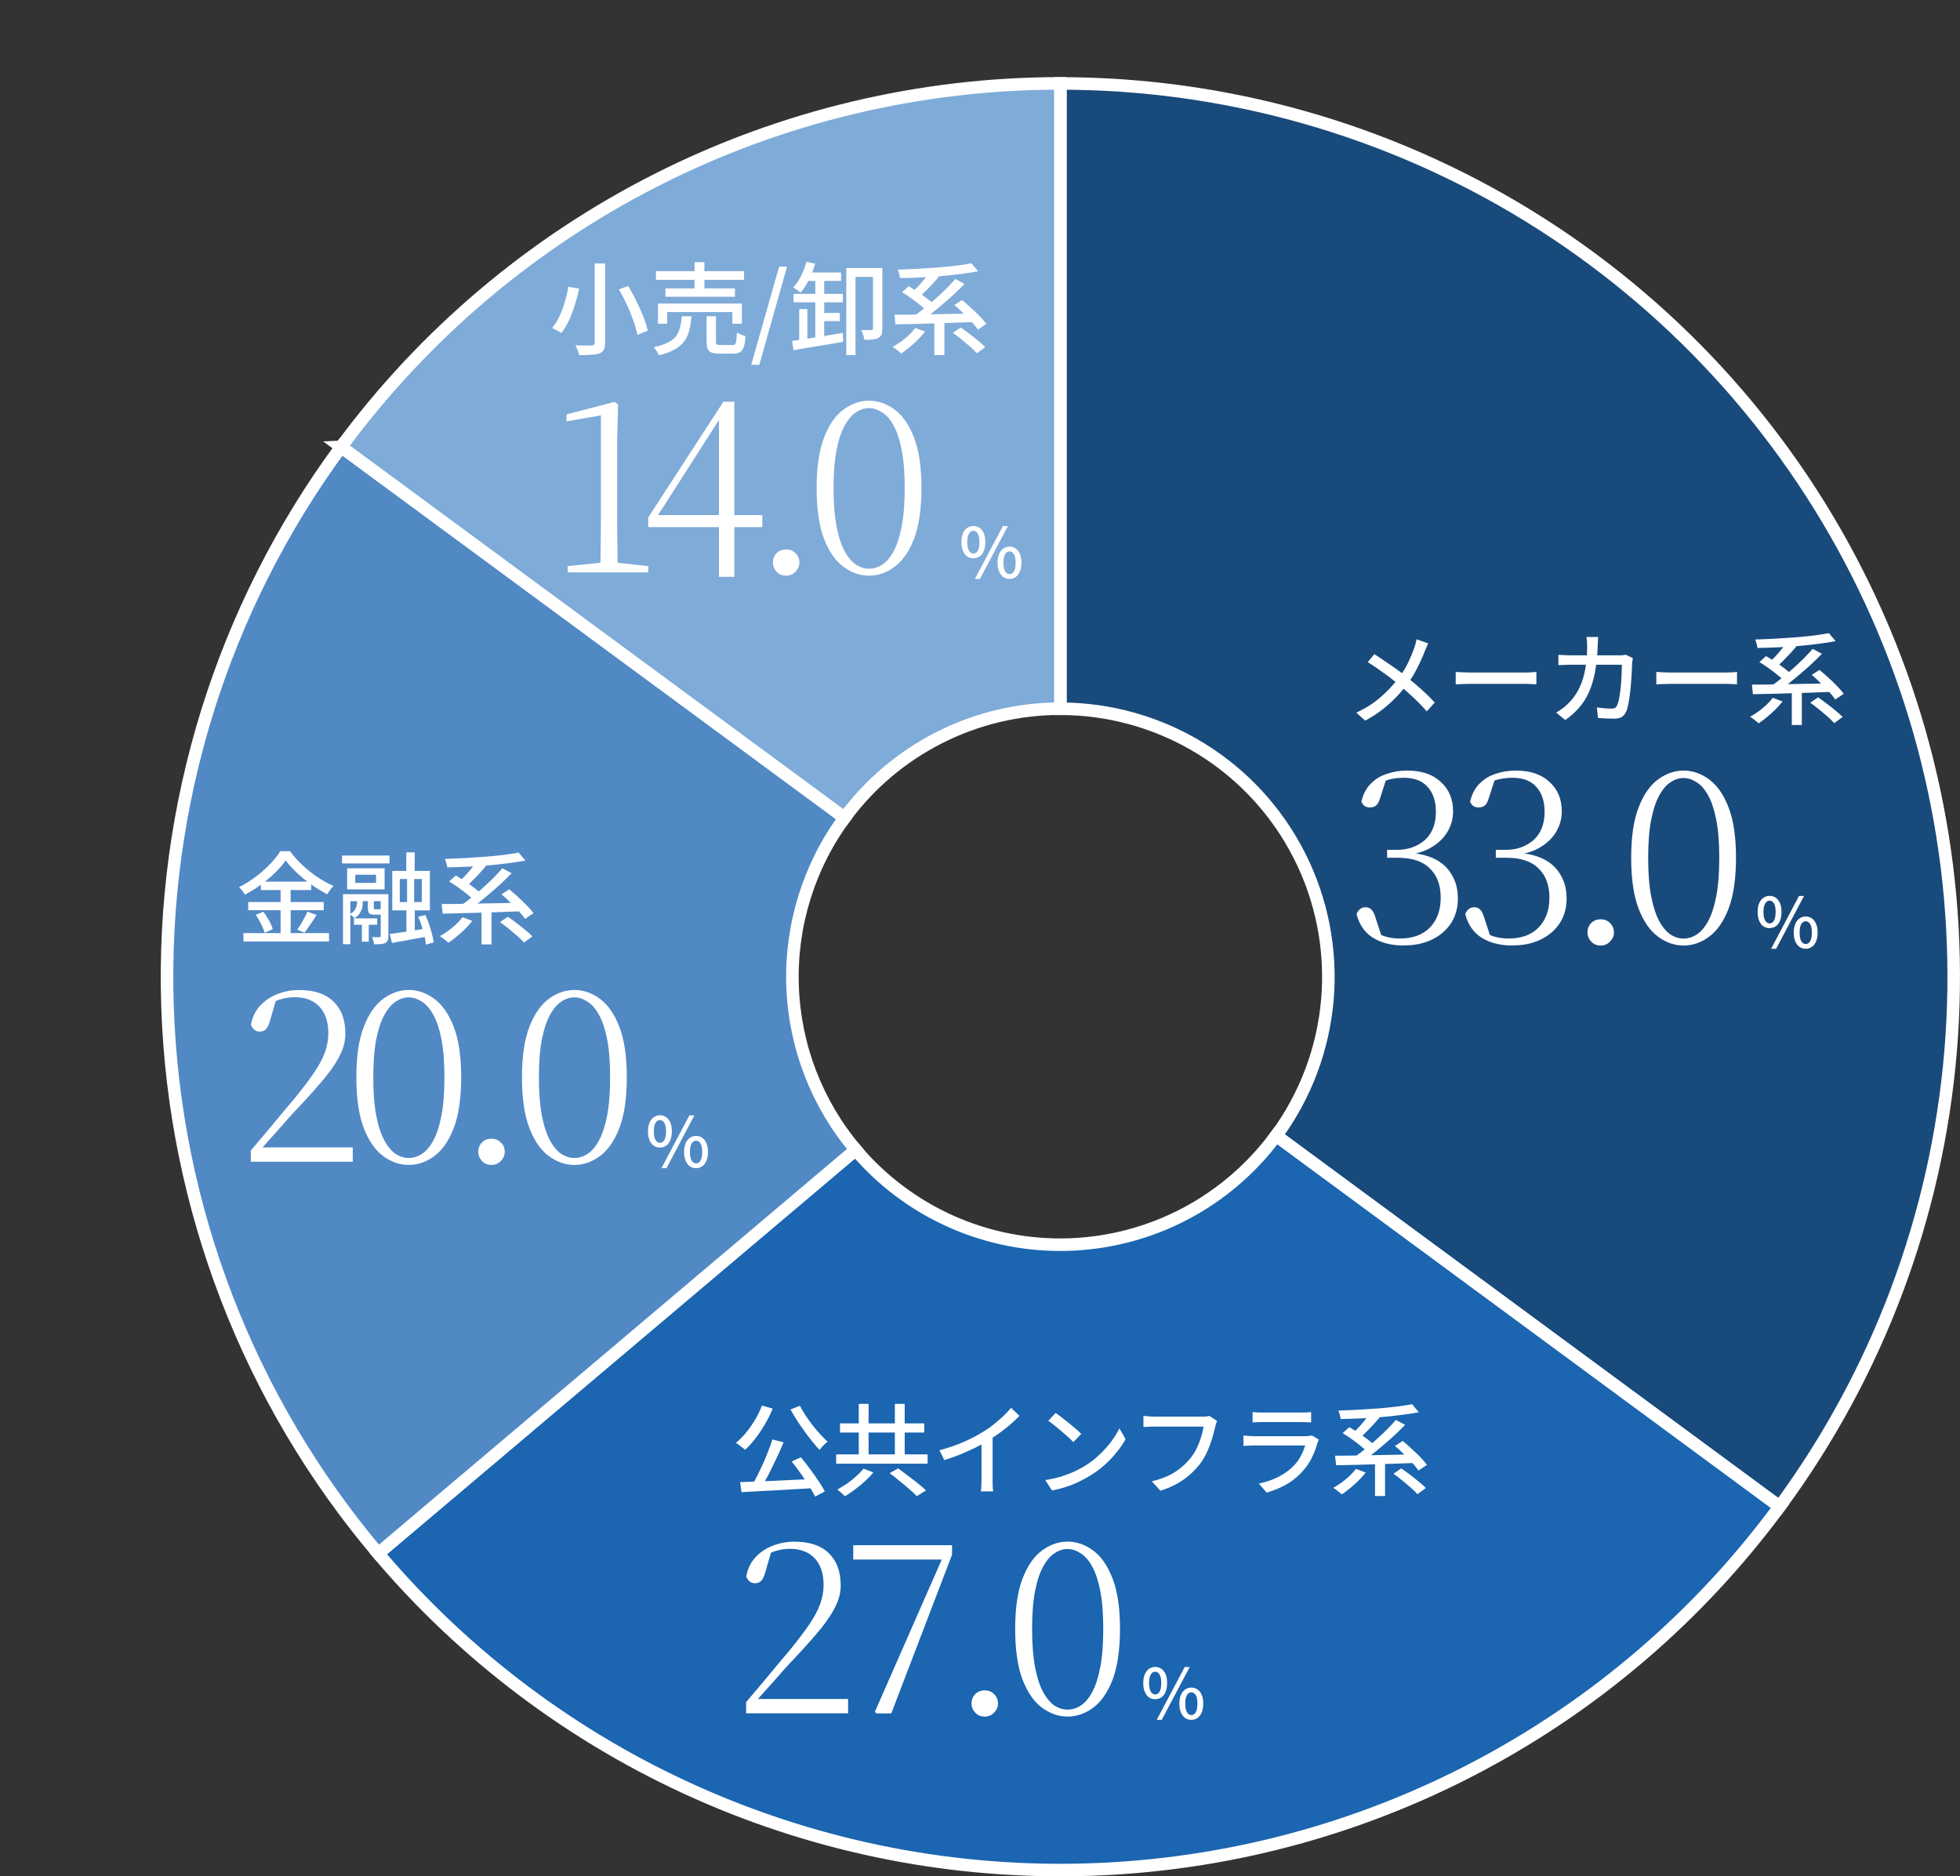 <?xml version="1.0" encoding="UTF-8"?>
<svg id="_レイヤー_3" data-name="レイヤー 3" xmlns="http://www.w3.org/2000/svg" viewBox="0 0 312.64 299.31">
  <rect x="0" y="0" width="312.64" height="299.31" fill="#333333" stroke="none"/>
  <defs>
    <style>
      .cls-1 {
        fill: #1b65b1;
      }

      .cls-1, .cls-2, .cls-3, .cls-4 {
        stroke: #fff;
        stroke-width: 2px;
      }

      .cls-2 {
        fill: #7fabd8;
      }

      .cls-5 {
        fill: #fff;
      }

      .cls-3 {
        fill: #5189c5;
      }

      .cls-4 {
        fill: #194a7c;
      }
    </style>
  </defs>
  <path class="cls-4" d="M169.14,13.31c26.36,0,52.21,7.31,74.66,21.12,22.45,13.81,40.64,33.58,52.52,57.11,11.89,23.53,17.02,49.89,14.82,76.16-2.2,26.27-11.64,51.41-27.28,72.64l-80.3-59.17c4.69-6.37,7.52-13.91,8.18-21.79.66-7.88-.88-15.79-4.45-22.85-3.57-7.06-9.02-12.99-15.76-17.13-6.74-4.14-14.49-6.34-22.4-6.34V13.31Z"/>
  <path class="cls-1" d="M283.86,240.34c-12.77,17.33-29.29,31.54-48.34,41.56-19.04,10.03-40.11,15.61-61.62,16.33-21.51.72-42.9-3.44-62.58-12.18-19.67-8.73-37.11-21.81-51.01-38.24l76.17-64.4c4.17,4.93,9.4,8.85,15.3,11.47,5.9,2.62,12.32,3.87,18.77,3.65,6.45-.22,12.77-1.89,18.49-4.9,5.71-3.01,10.67-7.27,14.5-12.47l80.3,59.17Z"/>
  <path class="cls-3" d="M60.32,247.81c-20.69-24.47-32.53-55.21-33.6-87.24-1.07-32.03,8.69-63.49,27.7-89.29l80.31,59.17c-5.7,7.74-8.63,17.18-8.31,26.79.32,9.61,3.87,18.83,10.08,26.17l-76.17,64.4Z"/>
  <path class="cls-2" d="M54.42,71.28c13.24-17.97,30.53-32.59,50.45-42.66,19.93-10.07,41.94-15.32,64.27-15.32v99.75c-6.7,0-13.3,1.57-19.28,4.6-5.98,3.02-11.16,7.4-15.14,12.8l-80.31-59.17Z"/>
  <path class="cls-5" d="M227.83,102.62c-.09.16-.19.37-.3.64-.12.26-.21.47-.27.66-.2.52-.45,1.09-.74,1.71-.28.62-.6,1.24-.96,1.87-.35.62-.75,1.21-1.2,1.78-.49.65-1.06,1.31-1.7,1.97s-1.36,1.31-2.16,1.94-1.71,1.22-2.74,1.76l-1.41-1.26c1.48-.7,2.75-1.51,3.81-2.43,1.07-.92,2.01-1.91,2.83-2.98.66-.84,1.19-1.69,1.6-2.53.4-.85.75-1.67,1.02-2.46.06-.18.13-.39.19-.64.06-.26.12-.48.16-.67l1.86.66ZM219.22,104.34c.4.26.83.54,1.28.85.46.31.92.62,1.38.94.47.32.91.63,1.33.94.42.31.78.59,1.09.85.83.66,1.64,1.34,2.42,2.05.79.7,1.5,1.4,2.14,2.1l-1.28,1.41c-.68-.79-1.39-1.52-2.11-2.19-.71-.67-1.48-1.35-2.29-2.03-.29-.25-.62-.52-1.01-.82-.37-.3-.78-.61-1.23-.93-.44-.32-.89-.64-1.36-.96-.47-.33-.94-.64-1.41-.93l1.06-1.28ZM232.19,107.18c.18.01.4.03.66.05.27.01.55.02.85.03.31.01.6.02.88.02h8.7c.38,0,.73-.01,1.04-.03.31-.03.56-.05.75-.06v1.98c-.18-.01-.44-.03-.77-.05-.33-.02-.67-.03-1.02-.03h-8.7c-.44,0-.88.01-1.31.03-.44.01-.79.03-1.07.05v-1.98ZM254.93,101.62c-.01.18-.03.41-.05.67-.01.26-.02.48-.03.67-.05,1.62-.2,3.05-.43,4.27-.24,1.22-.57,2.29-.99,3.23-.42.93-.94,1.75-1.57,2.46-.62.7-1.34,1.35-2.18,1.94l-1.47-1.2c.29-.15.6-.34.93-.58.33-.23.63-.49.91-.77.51-.48.96-1.02,1.34-1.62.38-.6.7-1.26.96-2,.27-.75.47-1.59.61-2.53.14-.95.21-2.01.21-3.18,0-.12,0-.26-.02-.43,0-.17-.01-.34-.03-.51-.02-.17-.04-.31-.06-.43h1.87ZM260.45,104.98c-.02.14-.04.28-.06.43-.02.15-.04.28-.05.38-.01.32-.03.74-.05,1.26-.02.52-.06,1.09-.11,1.71-.04.62-.1,1.23-.18,1.84s-.16,1.17-.26,1.7c-.1.51-.22.93-.37,1.25-.16.37-.39.64-.69.82-.29.18-.68.27-1.17.27-.43,0-.87-.01-1.33-.03-.45-.02-.88-.05-1.28-.08l-.19-1.68c.42.05.82.1,1.22.14.4.03.77.05,1.1.05.25,0,.44-.04.58-.11.14-.08.25-.23.34-.43.11-.22.2-.53.29-.93.08-.41.15-.85.21-1.33.06-.49.11-.99.14-1.5.04-.52.07-1.01.08-1.47.02-.47.03-.88.03-1.23h-8.16c-.3,0-.62,0-.98.02-.34.01-.67.03-.98.05v-1.66c.31.02.64.04.98.06.34.02.67.03.98.03h7.68c.21,0,.41,0,.59-.02.18-.02.35-.05.51-.08l1.12.54ZM264.19,107.18c.18.01.4.03.66.05.27.01.55.02.85.03.31.01.6.02.88.02h8.7c.38,0,.73-.01,1.04-.03.31-.03.56-.05.75-.06v1.98c-.18-.01-.44-.03-.77-.05-.33-.02-.67-.03-1.02-.03h-8.7c-.44,0-.88.01-1.31.03-.44.01-.79.03-1.07.05v-1.98ZM282.79,111.32l1.55.58c-.33.43-.72.85-1.15,1.28-.43.43-.87.83-1.33,1.2-.46.38-.9.72-1.33,1.01-.11-.11-.24-.22-.42-.35-.16-.13-.32-.26-.5-.4-.17-.13-.32-.23-.46-.3.45-.24.9-.53,1.34-.85.45-.33.87-.68,1.26-1.04.4-.37.74-.75,1.02-1.12ZM288.75,112.09l1.25-.85c.44.3.91.64,1.41,1.02.5.37.97.75,1.41,1.12.45.36.82.69,1.1.99l-1.34.98c-.27-.3-.61-.64-1.04-1.02-.43-.38-.89-.77-1.38-1.17s-.96-.75-1.41-1.07ZM280.64,105.62l1.06-.96c.47.27.96.57,1.47.91.51.34,1,.69,1.46,1.04.46.34.83.67,1.12.98l-1.12,1.09c-.27-.31-.62-.64-1.07-.99-.44-.36-.91-.73-1.42-1.09-.51-.37-1.01-.7-1.49-.98ZM288.99,107.66l1.23-.8c.45.37.92.78,1.41,1.23.5.45.97.9,1.41,1.36.44.45.79.85,1.06,1.22l-1.36.91c-.24-.36-.57-.77-.99-1.23-.42-.46-.86-.92-1.34-1.39-.48-.48-.95-.91-1.41-1.3ZM285.81,109.86h1.6v5.79h-1.6v-5.79ZM279.46,109.21c.79,0,1.69,0,2.69-.02,1-.02,2.06-.04,3.18-.06,1.13-.02,2.29-.04,3.47-.06s2.35-.05,3.5-.08l-.06,1.38c-1.52.05-3.04.11-4.58.16-1.52.04-2.98.09-4.37.13-1.39.03-2.61.06-3.68.08l-.16-1.52ZM289.15,103.51l1.46.78c-.5.52-1.04,1.06-1.62,1.6-.58.53-1.17,1.06-1.79,1.58-.61.52-1.21,1.02-1.81,1.49-.6.46-1.16.87-1.7,1.25l-1.17-.77c.53-.37,1.1-.8,1.7-1.28.6-.48,1.19-.99,1.79-1.52.6-.53,1.16-1.07,1.7-1.6.53-.54,1.01-1.06,1.44-1.54ZM285.04,102.41l1.47.74c-.32.38-.67.78-1.04,1.18-.36.39-.73.77-1.1,1.14-.36.36-.71.68-1.04.96l-1.22-.67c.32-.29.66-.62,1.02-.99.36-.38.71-.78,1.04-1.2.34-.42.63-.8.86-1.15ZM291.73,101l1.07,1.28c-.84.16-1.77.3-2.78.43-1,.13-2.05.24-3.15.34-1.1.09-2.2.15-3.31.21-1.11.05-2.19.09-3.23.1-.02-.19-.07-.42-.14-.69s-.15-.49-.22-.66c1.04-.03,2.1-.07,3.18-.13,1.09-.06,2.15-.13,3.2-.21,1.04-.09,2.03-.18,2.94-.29.93-.12,1.74-.25,2.45-.38Z"/>
  <path class="cls-5" d="M223.97,150.83c-2,0-3.66-.42-5-1.26-1.31-.84-2.17-2.1-2.59-3.77.15-.34.33-.6.56-.78.25-.2.54-.3.89-.3.39,0,.71.14.96.41.25.25.46.68.63,1.29l1.11,3.4-1.41-1.22c.64.35,1.28.62,1.92.81.67.2,1.42.3,2.26.3,2.07,0,3.67-.59,4.81-1.78,1.13-1.18,1.7-2.76,1.7-4.74s-.58-3.55-1.74-4.66c-1.13-1.14-2.84-1.7-5.11-1.7h-1.7v-1.26h1.52c1.8,0,3.29-.52,4.48-1.55,1.18-1.06,1.78-2.57,1.78-4.51,0-1.7-.44-3.03-1.33-4-.86-.96-2.12-1.44-3.77-1.44-.71,0-1.42.07-2.11.22-.67.15-1.37.42-2.11.81l1.48-1.07-1.04,3.22c-.17.59-.38,1-.63,1.22-.25.22-.59.33-1.04.33-.3,0-.57-.07-.81-.22-.22-.15-.39-.38-.52-.7.27-1.18.76-2.13,1.48-2.85.71-.74,1.58-1.27,2.59-1.59,1.01-.35,2.08-.52,3.22-.52,2.29,0,4.08.6,5.37,1.81,1.31,1.18,1.96,2.75,1.96,4.7,0,1.13-.28,2.19-.85,3.18s-1.39,1.81-2.48,2.48c-1.06.67-2.39,1.1-4,1.29v-.37c1.83.1,3.33.46,4.51,1.07s2.07,1.47,2.66,2.55c.62,1.06.93,2.29.93,3.7,0,1.5-.37,2.82-1.11,3.96-.74,1.11-1.75,1.97-3.03,2.59-1.28.62-2.76.93-4.44.93ZM241.31,150.83c-2,0-3.66-.42-5-1.26-1.31-.84-2.17-2.1-2.59-3.77.15-.34.33-.6.56-.78.25-.2.54-.3.89-.3.39,0,.71.14.96.41.25.25.46.68.63,1.29l1.11,3.4-1.41-1.22c.64.35,1.28.62,1.92.81.67.2,1.42.3,2.26.3,2.07,0,3.67-.59,4.81-1.78,1.13-1.18,1.7-2.76,1.7-4.74s-.58-3.55-1.74-4.66c-1.13-1.14-2.84-1.7-5.11-1.7h-1.7v-1.26h1.52c1.8,0,3.29-.52,4.48-1.55,1.18-1.06,1.78-2.57,1.78-4.51,0-1.7-.44-3.03-1.33-4-.86-.96-2.12-1.44-3.77-1.44-.72,0-1.42.07-2.11.22-.67.15-1.37.42-2.11.81l1.48-1.07-1.04,3.22c-.17.59-.38,1-.63,1.22-.25.22-.59.33-1.04.33-.3,0-.57-.07-.81-.22-.22-.15-.4-.38-.52-.7.27-1.18.76-2.13,1.48-2.85.71-.74,1.58-1.27,2.59-1.59,1.01-.35,2.08-.52,3.22-.52,2.29,0,4.08.6,5.37,1.81,1.31,1.18,1.96,2.75,1.96,4.7,0,1.13-.28,2.19-.85,3.18-.57.99-1.39,1.81-2.48,2.48-1.06.67-2.39,1.1-4,1.29v-.37c1.83.1,3.33.46,4.51,1.07s2.07,1.47,2.66,2.55c.62,1.06.93,2.29.93,3.7,0,1.5-.37,2.82-1.11,3.96-.74,1.11-1.75,1.97-3.03,2.59-1.28.62-2.76.93-4.44.93ZM255.33,150.83c-.62,0-1.12-.21-1.52-.63-.39-.42-.59-.9-.59-1.44,0-.62.2-1.12.59-1.52.4-.4.9-.59,1.52-.59s1.09.2,1.48.59c.42.4.63.9.63,1.52,0,.54-.21,1.02-.63,1.44-.39.42-.89.63-1.48.63ZM268.55,150.83c-1.43,0-2.79-.47-4.07-1.41-1.28-.94-2.32-2.43-3.11-4.48-.79-2.07-1.18-4.77-1.18-8.1s.39-5.98,1.18-8.03c.79-2.05,1.82-3.54,3.11-4.48,1.28-.94,2.64-1.41,4.07-1.41s2.81.47,4.07,1.41c1.28.94,2.32,2.43,3.11,4.48.79,2.05,1.18,4.72,1.18,8.03s-.4,6.03-1.18,8.1c-.79,2.05-1.83,3.54-3.11,4.48-1.26.94-2.62,1.41-4.07,1.41ZM268.55,149.72c.71,0,1.41-.21,2.07-.63.69-.44,1.31-1.16,1.85-2.15.54-.99.97-2.31,1.29-3.96.32-1.65.48-3.7.48-6.14s-.16-4.44-.48-6.07c-.32-1.63-.75-2.92-1.29-3.88-.54-.99-1.16-1.69-1.85-2.11-.67-.44-1.36-.67-2.07-.67s-1.41.22-2.07.67c-.67.42-1.27,1.12-1.81,2.11-.54.96-.97,2.26-1.29,3.88-.32,1.63-.48,3.65-.48,6.07s.16,4.49.48,6.14c.32,1.65.75,2.97,1.29,3.96.54.99,1.15,1.7,1.81,2.15.67.42,1.36.63,2.07.63Z"/>
  <path class="cls-5" d="M282.26,148.06c-.37,0-.7-.1-.99-.3-.29-.21-.51-.5-.67-.89-.16-.39-.24-.85-.24-1.4s.08-1,.24-1.38c.16-.38.38-.67.67-.87.29-.2.62-.31.99-.31.57,0,1.03.22,1.38.67.35.44.53,1.07.53,1.88,0,.54-.08,1.01-.24,1.4-.15.39-.37.69-.66.89-.29.2-.62.3-1,.3ZM282.26,147.3c.29,0,.53-.15.7-.44.18-.3.27-.76.27-1.39s-.09-1.08-.27-1.36c-.18-.29-.41-.44-.7-.44s-.51.15-.69.44c-.18.29-.28.74-.28,1.36s.09,1.09.28,1.39c.18.29.41.44.69.44ZM288.03,151.35c-.37,0-.71-.1-1-.31-.29-.21-.51-.5-.67-.88-.16-.39-.24-.85-.24-1.4s.08-1,.24-1.38c.16-.38.38-.67.67-.87.29-.21.63-.31,1-.31s.71.1.99.31c.29.2.51.49.67.87.16.37.24.83.24,1.38s-.08,1.01-.24,1.4c-.16.38-.38.68-.67.88-.28.2-.61.31-.99.31ZM288.03,150.59c.29,0,.52-.15.7-.44.18-.3.28-.76.28-1.39s-.09-1.08-.28-1.36c-.18-.29-.42-.44-.7-.44s-.52.15-.7.44c-.18.29-.27.74-.27,1.36s.09,1.09.27,1.39c.18.29.42.44.7.44ZM282.51,151.35l4.45-8.43h.8l-4.45,8.43h-.8Z"/>
  <path class="cls-5" d="M123.2,229.62l1.79.45c-.25.62-.52,1.25-.82,1.9-.3.65-.61,1.3-.93,1.95-.31.64-.62,1.25-.94,1.84-.32.58-.62,1.1-.91,1.58l-1.41-.45c.29-.49.58-1.04.88-1.63.31-.61.61-1.24.9-1.89.29-.65.55-1.3.8-1.94.26-.64.47-1.25.64-1.82ZM118.07,236.43c.75-.03,1.58-.06,2.51-.1.93-.03,1.91-.07,2.94-.11,1.05-.05,2.11-.11,3.2-.16,1.09-.05,2.17-.1,3.23-.14l-.05,1.46c-1.38.09-2.77.17-4.18.24-1.41.09-2.75.16-4.03.22-1.28.07-2.42.14-3.42.19l-.21-1.6ZM126.29,233.14l1.46-.67c.48.57.96,1.18,1.44,1.84.49.65.94,1.29,1.36,1.92.42.62.76,1.18,1.02,1.68l-1.55.83c-.25-.5-.57-1.08-.98-1.73s-.85-1.31-1.33-1.98c-.48-.68-.96-1.31-1.42-1.89ZM121.55,224.22l1.71.48c-.35.85-.77,1.68-1.25,2.5-.47.81-.98,1.57-1.52,2.27-.53.69-1.08,1.3-1.65,1.81-.1-.11-.23-.23-.42-.37-.18-.14-.37-.28-.56-.42-.18-.14-.34-.25-.48-.32.58-.47,1.12-1.02,1.63-1.65.52-.63,1-1.31,1.44-2.05.44-.74.8-1.49,1.09-2.26ZM127.6,224.24c.25.5.54,1.02.9,1.55.35.52.72,1.04,1.12,1.57.4.51.81.99,1.22,1.44.42.45.81.84,1.17,1.18-.13.1-.28.22-.45.38-.16.15-.32.31-.46.48-.14.16-.26.31-.37.45-.37-.39-.77-.85-1.18-1.36-.41-.51-.82-1.05-1.23-1.62-.42-.58-.82-1.16-1.2-1.74-.37-.59-.71-1.16-1.02-1.73l1.52-.61ZM136.98,223.94h1.57v9.04h-1.57v-9.04ZM142.74,223.94h1.57v9.04h-1.57v-9.04ZM133.38,232h14.58v1.49h-14.58v-1.49ZM133.99,227.06h13.44v1.46h-13.44v-1.46ZM141.92,234.99l1.34-.75c.48.34,1,.73,1.55,1.15.56.42,1.1.83,1.62,1.25.52.42.95.79,1.28,1.12l-1.47.9c-.3-.32-.7-.69-1.2-1.12-.49-.43-1.01-.86-1.57-1.31-.54-.45-1.06-.86-1.55-1.23ZM137.73,234.27l1.58.61c-.38.47-.83.94-1.34,1.41-.5.46-1.03.89-1.58,1.3-.54.42-1.08.78-1.62,1.09-.11-.12-.24-.24-.38-.37-.14-.13-.28-.26-.43-.38-.15-.13-.28-.24-.4-.32.51-.28,1.03-.6,1.57-.96.53-.37,1.02-.77,1.47-1.18.46-.42.84-.81,1.14-1.18ZM149.86,231.34c1.41-.37,2.7-.82,3.87-1.33,1.18-.52,2.22-1.06,3.1-1.62.57-.34,1.12-.72,1.65-1.15.54-.43,1.06-.87,1.54-1.33.48-.46.9-.9,1.26-1.33l1.34,1.28c-.47.48-.98.96-1.52,1.42-.54.47-1.12.92-1.73,1.36-.6.43-1.21.83-1.84,1.22-.59.36-1.25.73-2,1.1-.75.36-1.54.71-2.37,1.06-.83.33-1.68.63-2.53.9l-.78-1.58ZM156.55,229.23l1.78-.46v7.95c.01.24.02.47.03.69.02.21.05.38.08.5h-1.98c.01-.12.03-.28.05-.5.02-.21.03-.44.03-.69.01-.26.02-.49.02-.7v-6.78ZM168.37,225.39c.29.19.62.43.99.72.37.28.75.58,1.14.9.4.32.77.63,1.12.93.35.3.63.57.85.8l-1.26,1.3c-.2-.21-.47-.47-.8-.77-.33-.31-.69-.62-1.07-.94-.37-.33-.75-.64-1.12-.93-.37-.3-.71-.55-1.01-.75l1.17-1.25ZM166.72,236.1c.9-.14,1.72-.32,2.48-.54.76-.24,1.45-.5,2.08-.78.64-.3,1.22-.6,1.73-.91.85-.52,1.64-1.12,2.35-1.81.73-.68,1.36-1.39,1.9-2.11.54-.72.98-1.43,1.3-2.11l.98,1.74c-.38.69-.86,1.39-1.42,2.08-.55.69-1.18,1.36-1.89,2-.7.63-1.47,1.2-2.3,1.71-.53.33-1.12.65-1.76.96-.63.31-1.31.59-2.05.83-.73.25-1.5.44-2.32.59l-1.07-1.65ZM194.13,226.67c-.05.13-.11.28-.16.45-.04.16-.09.32-.13.48-.09.4-.2.86-.34,1.36-.14.5-.31,1.02-.51,1.55-.19.53-.42,1.06-.67,1.57-.26.5-.54.96-.86,1.39-.49.63-1.05,1.22-1.66,1.76-.61.54-1.3,1.04-2.08,1.47-.78.43-1.65.79-2.62,1.1l-1.38-1.5c1.06-.26,1.97-.57,2.74-.94.77-.38,1.43-.82,2-1.3.58-.49,1.08-1.01,1.52-1.57.37-.47.69-.99.96-1.57.27-.58.49-1.15.67-1.73.18-.59.3-1.12.37-1.62h-7.86c-.34,0-.67,0-.98.02-.3.01-.55.03-.75.05v-1.79c.15.02.32.04.53.06.2.01.41.03.62.05.21.01.4.02.58.02h7.76c.14,0,.3,0,.48-.02.19-.02.37-.05.54-.1l1.23.8ZM199.81,225.25c.21.02.45.04.72.06.28.01.55.02.82.02h6.22c.26,0,.53,0,.82-.02.3-.02.55-.04.75-.06v1.65c-.2-.02-.45-.03-.74-.03-.29-.01-.57-.02-.85-.02h-6.21c-.26,0-.52,0-.8.02-.27,0-.51.01-.74.03v-1.65ZM210.4,229.65c-.05.09-.11.18-.16.29-.04.11-.07.2-.1.27-.22.78-.52,1.56-.9,2.34-.37.78-.86,1.49-1.46,2.14-.82.92-1.73,1.64-2.72,2.18-.98.53-1.98.94-3.01,1.23l-1.25-1.44c1.16-.24,2.22-.61,3.18-1.1.96-.5,1.76-1.09,2.42-1.78.46-.48.83-1,1.12-1.57.3-.57.52-1.11.66-1.63h-8.14c-.19,0-.45,0-.77.02-.31.01-.62.03-.93.05v-1.66c.32.03.62.06.91.08.29.02.55.03.78.03h8.19c.22,0,.42-.01.59-.03.18-.03.32-.07.43-.11l1.14.7ZM216.3,234.32l1.55.58c-.33.43-.72.85-1.15,1.28-.43.43-.87.83-1.33,1.2-.46.38-.9.72-1.33,1.01-.11-.11-.25-.22-.42-.35-.16-.13-.33-.26-.5-.4-.17-.13-.33-.23-.46-.3.45-.25.9-.53,1.34-.85.45-.33.87-.68,1.26-1.04.39-.37.74-.75,1.02-1.12ZM222.27,235.09l1.25-.85c.44.3.91.64,1.41,1.02.5.37.97.75,1.41,1.12.45.36.82.69,1.1.99l-1.34.98c-.27-.3-.61-.64-1.04-1.02-.43-.38-.89-.77-1.38-1.17-.49-.4-.96-.75-1.41-1.07ZM214.16,228.62l1.06-.96c.47.27.96.57,1.47.91.51.34,1,.69,1.46,1.04.46.34.83.67,1.12.98l-1.12,1.09c-.27-.31-.62-.64-1.07-.99-.44-.36-.91-.73-1.42-1.09-.51-.37-1.01-.7-1.49-.98ZM222.51,230.66l1.23-.8c.45.37.92.78,1.41,1.23.5.45.97.9,1.41,1.36.44.45.79.85,1.06,1.22l-1.36.91c-.24-.36-.57-.77-.99-1.23-.42-.46-.86-.92-1.34-1.39-.48-.48-.95-.91-1.41-1.3ZM219.33,232.86h1.6v5.79h-1.6v-5.79ZM212.97,232.21c.79,0,1.68,0,2.69-.02,1-.02,2.06-.04,3.18-.06,1.13-.02,2.29-.04,3.47-.06,1.18-.02,2.35-.05,3.5-.08l-.06,1.38c-1.51.05-3.04.11-4.58.16-1.53.04-2.98.09-4.37.13-1.39.03-2.61.06-3.68.08l-.16-1.52ZM222.67,226.51l1.46.78c-.5.52-1.04,1.06-1.62,1.6-.58.53-1.17,1.06-1.79,1.58-.61.52-1.21,1.02-1.81,1.49-.6.46-1.16.88-1.7,1.25l-1.17-.77c.53-.37,1.1-.8,1.7-1.28.6-.48,1.19-.99,1.79-1.52.6-.53,1.16-1.07,1.7-1.6.53-.54,1.01-1.06,1.44-1.54ZM218.56,225.41l1.47.74c-.32.38-.67.78-1.04,1.18-.36.39-.73.77-1.1,1.14-.36.36-.71.68-1.04.96l-1.22-.67c.32-.29.66-.62,1.02-.99.36-.38.71-.78,1.04-1.2.34-.42.63-.8.86-1.15ZM225.25,224l1.07,1.28c-.84.16-1.77.3-2.78.43-1,.13-2.05.24-3.15.34-1.1.09-2.2.16-3.31.21-1.11.05-2.19.09-3.23.1-.02-.19-.07-.42-.14-.69-.07-.27-.15-.49-.22-.66,1.03-.03,2.1-.07,3.18-.13,1.09-.06,2.15-.13,3.2-.21,1.04-.09,2.03-.18,2.94-.29.93-.12,1.74-.25,2.45-.38Z"/>
  <path class="cls-5" d="M119.01,273.31v-1.78c1.28-1.51,2.52-2.97,3.7-4.4,1.18-1.43,2.23-2.68,3.14-3.74,1.31-1.6,2.37-3,3.18-4.18.81-1.18,1.41-2.28,1.78-3.29.37-1.01.56-2.04.56-3.07,0-1.85-.47-3.27-1.41-4.26-.94-1.01-2.26-1.52-3.96-1.52-.69,0-1.39.1-2.11.3-.69.17-1.44.52-2.26,1.04l1.48-1.18-1.04,3.59c-.17.64-.39,1.1-.67,1.37-.25.25-.57.37-.96.37-.35,0-.64-.1-.89-.3-.22-.2-.39-.46-.52-.78.22-1.23.72-2.26,1.48-3.07.76-.81,1.69-1.43,2.78-1.85,1.09-.42,2.23-.63,3.44-.63,2.42,0,4.24.62,5.48,1.85,1.26,1.21,1.89,2.91,1.89,5.11,0,1.11-.26,2.19-.78,3.26-.49,1.06-1.28,2.27-2.37,3.63-1.08,1.33-2.54,2.97-4.37,4.92-.4.4-.91.95-1.55,1.67-.62.71-1.33,1.53-2.15,2.44-.81.89-1.64,1.81-2.48,2.77l.3-1.11v.55h14.58v2.29h-16.28ZM139.8,273.31l-.26-.22,11.1-25.27-.3,1.52v-.56h-14.24v-2.29h15.76v1.52l-9.69,25.31h-2.37ZM157.08,273.83c-.62,0-1.12-.21-1.52-.63-.39-.42-.59-.9-.59-1.44,0-.62.2-1.12.59-1.52.39-.39.9-.59,1.52-.59s1.09.2,1.48.59c.42.4.63.9.63,1.52,0,.54-.21,1.02-.63,1.44-.39.42-.89.63-1.48.63ZM170.29,273.83c-1.43,0-2.79-.47-4.07-1.41-1.28-.94-2.32-2.43-3.11-4.48-.79-2.07-1.18-4.77-1.18-8.1s.39-5.98,1.18-8.03c.79-2.05,1.82-3.54,3.11-4.48,1.28-.94,2.64-1.41,4.07-1.41s2.81.47,4.07,1.41c1.28.94,2.32,2.43,3.11,4.48.79,2.05,1.18,4.72,1.18,8.03s-.4,6.03-1.18,8.1c-.79,2.05-1.83,3.54-3.11,4.48-1.26.94-2.61,1.41-4.07,1.41ZM170.29,272.72c.71,0,1.41-.21,2.07-.63.69-.44,1.31-1.16,1.85-2.15.54-.99.97-2.31,1.29-3.96.32-1.65.48-3.7.48-6.14s-.16-4.44-.48-6.07c-.32-1.63-.75-2.92-1.29-3.89-.54-.99-1.16-1.69-1.85-2.11-.67-.44-1.36-.67-2.07-.67s-1.41.22-2.07.67c-.67.42-1.27,1.12-1.81,2.11-.54.96-.98,2.26-1.3,3.89-.32,1.63-.48,3.65-.48,6.07s.16,4.49.48,6.14c.32,1.65.75,2.97,1.3,3.96.54.99,1.15,1.7,1.81,2.15.67.42,1.36.63,2.07.63Z"/>
  <path class="cls-5" d="M184.26,271.06c-.37,0-.7-.1-.99-.3-.29-.2-.51-.5-.67-.89s-.24-.85-.24-1.4.08-1,.24-1.38c.16-.38.38-.67.67-.87.29-.2.62-.31.99-.31.57,0,1.03.22,1.38.67.35.44.53,1.07.53,1.88,0,.54-.08,1.01-.24,1.4-.15.39-.37.69-.66.89-.29.2-.62.3-1,.3ZM184.26,270.3c.29,0,.53-.15.7-.44.18-.3.27-.76.27-1.39s-.09-1.08-.27-1.36c-.18-.29-.41-.44-.7-.44s-.51.15-.69.44c-.18.29-.28.74-.28,1.36s.09,1.08.28,1.39c.18.29.41.44.69.44ZM190.03,274.35c-.37,0-.71-.1-1-.31-.29-.21-.51-.5-.67-.88-.16-.39-.24-.85-.24-1.4s.08-1,.24-1.38c.16-.38.39-.67.67-.87.29-.21.63-.31,1-.31s.71.1.99.31c.29.2.51.49.67.87.16.37.24.83.24,1.38s-.08,1.01-.24,1.4c-.16.38-.38.67-.67.88-.28.2-.61.31-.99.31ZM190.03,273.59c.29,0,.52-.15.7-.44.18-.3.27-.76.27-1.39s-.09-1.08-.27-1.36c-.18-.29-.42-.44-.7-.44s-.52.15-.7.44c-.18.29-.27.74-.27,1.36s.09,1.08.27,1.39c.18.29.42.44.7.44ZM184.51,274.35l4.46-8.43h.8l-4.46,8.43h-.8Z"/>
  <path class="cls-5" d="M45.58,137.25c-.44.63-1,1.28-1.68,1.95-.67.66-1.42,1.3-2.26,1.9-.82.61-1.68,1.15-2.58,1.62-.05-.12-.13-.25-.24-.4s-.22-.29-.35-.43c-.12-.15-.23-.28-.34-.38.92-.46,1.8-1.01,2.66-1.65.85-.64,1.62-1.32,2.3-2.03.68-.72,1.23-1.4,1.63-2.05h1.55c.43.59.91,1.16,1.44,1.71.54.54,1.11,1.06,1.71,1.54.61.48,1.23.92,1.87,1.31.64.38,1.27.71,1.9.98-.18.18-.36.4-.54.64-.17.24-.32.48-.45.7-.62-.32-1.24-.69-1.87-1.1-.63-.42-1.24-.86-1.84-1.34-.59-.48-1.13-.97-1.63-1.47-.5-.5-.93-1-1.3-1.49ZM41.61,140.64h8.03v1.34h-8.03v-1.34ZM39.59,143.89h12.05v1.31h-12.05v-1.31ZM38.83,148.85h13.65v1.33h-13.65v-1.33ZM44.76,141.17h1.6v8.35h-1.6v-8.35ZM40.78,145.94l1.23-.5c.21.28.42.58.62.91.2.33.38.66.54.99.16.32.27.61.34.88l-1.3.58c-.06-.27-.17-.57-.32-.9-.15-.33-.32-.67-.51-1.01-.19-.35-.39-.67-.61-.96ZM49.05,145.42l1.44.54c-.31.5-.64,1.01-.99,1.52-.34.51-.66.95-.94,1.31l-1.15-.5c.19-.26.39-.55.59-.88.2-.34.39-.69.58-1.04.19-.35.35-.67.48-.96ZM64.81,135.97h1.34v3.97h-1.34v-3.97ZM57.72,146.8h1.1v3.42h-1.1v-3.42ZM62.19,148.99c.74-.1,1.63-.22,2.67-.38,1.05-.17,2.11-.34,3.18-.51l.1,1.3c-.98.19-1.97.37-2.96.54-.98.18-1.87.34-2.66.48l-.34-1.42ZM66.71,146.24l1.15-.27c.21.46.41.95.59,1.49.18.52.34,1.04.46,1.55.14.5.22.94.26,1.33l-1.23.34c-.03-.38-.11-.83-.22-1.34-.12-.5-.26-1.02-.43-1.55-.17-.54-.36-1.06-.58-1.54ZM63.77,140.22v3.68h3.52v-3.68h-3.52ZM62.57,138.93h6v6.29h-6v-6.29ZM56.67,139.54v1.3h3.31v-1.3h-3.31ZM55.37,138.51h5.98v3.36h-5.98v-3.36ZM54.55,136.48h7.58v1.26h-7.58v-1.26ZM56.46,146.5h3.71v1.02h-3.71v-1.02ZM54.7,142.64h6.58v1.12h-5.39v6.86h-1.18v-7.98ZM60.73,142.64h1.22v6.67c0,.29-.03.52-.1.69-.06.18-.2.32-.4.43-.19.1-.43.15-.72.18-.29.02-.64.03-1.06.03-.02-.17-.06-.36-.13-.58s-.13-.4-.21-.58c.27.01.51.02.74.02h.45c.14,0,.21-.07.21-.21v-6.66ZM58.7,143.2h.93v1.6c0,.13.01.2.03.22.03.02.1.03.19.03h.62c.1,0,.16,0,.19-.02.03-.01.05-.04.06-.1.1.07.22.14.38.21.16.05.3.1.43.13-.04.22-.14.39-.29.5-.15.1-.36.14-.62.14h-.9c-.42,0-.69-.07-.83-.21-.14-.15-.21-.45-.21-.9v-1.62ZM64.92,139.41h1.14v5.12h.1v4.58h-1.33v-4.58h.1v-5.12ZM56.97,143.17h.9v.59c0,.3-.03.61-.08.94-.05.32-.18.63-.37.94-.19.31-.49.59-.88.85-.07-.11-.19-.22-.35-.35s-.3-.23-.42-.3c.36-.19.63-.41.8-.66.17-.24.28-.5.32-.75.05-.26.08-.49.08-.7v-.56ZM73.79,146.32l1.55.58c-.33.43-.71.85-1.15,1.28-.43.43-.87.83-1.33,1.2-.46.38-.9.72-1.33,1.01-.11-.11-.25-.22-.42-.35-.16-.13-.33-.26-.5-.4-.17-.13-.33-.23-.46-.3.45-.25.9-.53,1.34-.85.45-.33.87-.68,1.26-1.04.39-.37.74-.75,1.02-1.12ZM79.75,147.09l1.25-.85c.44.3.91.64,1.41,1.02.5.37.97.75,1.41,1.12.45.36.82.69,1.1.99l-1.34.98c-.27-.3-.61-.64-1.04-1.02-.43-.38-.89-.77-1.38-1.17-.49-.4-.96-.75-1.41-1.07ZM71.64,140.62l1.06-.96c.47.27.96.57,1.47.91.51.34,1,.69,1.46,1.04.46.34.83.67,1.12.98l-1.12,1.09c-.27-.31-.62-.64-1.07-.99-.44-.36-.91-.73-1.42-1.09-.51-.37-1.01-.7-1.49-.98ZM79.99,142.66l1.23-.8c.45.37.92.78,1.41,1.23.5.45.97.9,1.41,1.36.44.45.79.85,1.06,1.22l-1.36.91c-.23-.36-.57-.77-.99-1.23-.42-.46-.86-.92-1.34-1.39-.48-.48-.95-.91-1.41-1.3ZM76.81,144.86h1.6v5.79h-1.6v-5.79ZM70.46,144.21c.79,0,1.69,0,2.69-.02,1-.02,2.06-.04,3.18-.06,1.13-.02,2.29-.04,3.47-.06,1.18-.02,2.35-.05,3.5-.08l-.06,1.38c-1.51.05-3.04.11-4.58.16-1.53.04-2.98.09-4.37.13-1.39.03-2.61.06-3.68.08l-.16-1.52ZM80.15,138.51l1.46.78c-.5.52-1.04,1.06-1.62,1.6-.58.53-1.17,1.06-1.79,1.58-.61.52-1.21,1.02-1.81,1.49-.6.46-1.16.88-1.7,1.25l-1.17-.77c.53-.37,1.1-.8,1.7-1.28s1.19-.99,1.79-1.52c.6-.53,1.16-1.07,1.7-1.6.53-.54,1.01-1.06,1.44-1.54ZM76.04,137.41l1.47.74c-.32.38-.67.78-1.04,1.18-.36.4-.73.77-1.1,1.14-.36.36-.71.68-1.04.96l-1.22-.67c.32-.29.66-.62,1.02-.99.36-.38.71-.78,1.04-1.2.34-.42.63-.8.86-1.15ZM82.73,136l1.07,1.28c-.84.16-1.77.3-2.78.43-1,.13-2.05.24-3.15.34-1.1.08-2.2.15-3.31.21-1.11.05-2.19.08-3.23.1-.02-.19-.07-.42-.14-.69-.07-.27-.15-.49-.22-.66,1.03-.03,2.1-.07,3.18-.13,1.09-.06,2.15-.13,3.2-.21,1.05-.08,2.03-.18,2.94-.29.93-.12,1.74-.24,2.45-.38Z"/>
  <path class="cls-5" d="M40.01,185.31v-1.78c1.28-1.51,2.52-2.97,3.7-4.4s2.23-2.68,3.14-3.74c1.31-1.6,2.37-3,3.18-4.18.81-1.18,1.41-2.28,1.78-3.29.37-1.01.56-2.04.56-3.07,0-1.85-.47-3.27-1.41-4.26-.94-1.01-2.26-1.52-3.96-1.52-.69,0-1.39.1-2.11.3-.69.17-1.44.52-2.26,1.04l1.48-1.18-1.04,3.59c-.17.64-.39,1.1-.67,1.37-.25.25-.57.37-.96.37-.35,0-.64-.1-.89-.3-.22-.2-.39-.46-.52-.78.22-1.23.72-2.26,1.48-3.07s1.69-1.43,2.77-1.85c1.09-.42,2.23-.63,3.44-.63,2.42,0,4.24.62,5.48,1.85,1.26,1.21,1.89,2.91,1.89,5.11,0,1.11-.26,2.19-.78,3.26-.49,1.06-1.28,2.27-2.37,3.63-1.09,1.33-2.54,2.97-4.37,4.92-.39.4-.91.95-1.55,1.67-.62.71-1.33,1.53-2.15,2.44-.81.89-1.64,1.81-2.48,2.78l.3-1.11v.55h14.58v2.29h-16.28ZM65.2,185.83c-1.43,0-2.79-.47-4.07-1.41s-2.32-2.43-3.11-4.48c-.79-2.07-1.18-4.77-1.18-8.1s.39-5.98,1.18-8.03c.79-2.05,1.83-3.54,3.11-4.48s2.64-1.41,4.07-1.41,2.81.47,4.07,1.41c1.28.94,2.32,2.43,3.11,4.48.79,2.05,1.18,4.72,1.18,8.03s-.39,6.03-1.18,8.1c-.79,2.05-1.83,3.54-3.11,4.48-1.26.94-2.61,1.41-4.07,1.41ZM65.2,184.72c.72,0,1.41-.21,2.07-.63.69-.44,1.31-1.16,1.85-2.15.54-.99.97-2.31,1.29-3.96.32-1.65.48-3.7.48-6.14s-.16-4.44-.48-6.07c-.32-1.63-.75-2.92-1.29-3.89-.54-.99-1.16-1.69-1.85-2.11-.67-.44-1.36-.67-2.07-.67s-1.41.22-2.07.67c-.67.42-1.27,1.12-1.81,2.11-.54.96-.97,2.26-1.3,3.89-.32,1.63-.48,3.65-.48,6.07s.16,4.49.48,6.14.75,2.97,1.3,3.96c.54.99,1.15,1.7,1.81,2.15.67.42,1.36.63,2.07.63ZM78.4,185.83c-.62,0-1.12-.21-1.52-.63-.39-.42-.59-.9-.59-1.44,0-.62.2-1.12.59-1.52.39-.4.9-.59,1.52-.59s1.09.2,1.48.59c.42.4.63.9.63,1.52,0,.54-.21,1.02-.63,1.44-.39.42-.89.63-1.48.63ZM91.62,185.83c-1.43,0-2.79-.47-4.07-1.41-1.28-.94-2.32-2.43-3.11-4.48-.79-2.07-1.18-4.77-1.18-8.1s.39-5.98,1.18-8.03c.79-2.05,1.83-3.54,3.11-4.48,1.28-.94,2.64-1.41,4.07-1.41s2.81.47,4.07,1.41c1.28.94,2.32,2.43,3.11,4.48.79,2.05,1.18,4.72,1.18,8.03s-.39,6.03-1.18,8.1c-.79,2.05-1.83,3.54-3.11,4.48-1.26.94-2.61,1.41-4.07,1.41ZM91.62,184.72c.72,0,1.41-.21,2.07-.63.69-.44,1.31-1.16,1.85-2.15.54-.99.97-2.31,1.3-3.96.32-1.65.48-3.7.48-6.14s-.16-4.44-.48-6.07c-.32-1.63-.75-2.92-1.3-3.89-.54-.99-1.16-1.69-1.85-2.11-.67-.44-1.36-.67-2.07-.67s-1.41.22-2.07.67c-.67.42-1.27,1.12-1.81,2.11-.54.96-.97,2.26-1.3,3.89-.32,1.63-.48,3.65-.48,6.07s.16,4.49.48,6.14c.32,1.65.75,2.97,1.3,3.96.54.99,1.15,1.7,1.81,2.15.67.42,1.36.63,2.07.63Z"/>
  <path class="cls-5" d="M105.26,183.06c-.37,0-.7-.1-.99-.3-.29-.21-.51-.5-.67-.89-.16-.39-.24-.85-.24-1.4s.08-1,.24-1.38c.16-.38.39-.67.67-.87.29-.2.62-.31.99-.31.57,0,1.03.22,1.38.67.35.44.53,1.07.53,1.88,0,.54-.08,1.01-.24,1.4-.15.39-.37.69-.66.89-.29.2-.62.3-1,.3ZM105.26,182.3c.29,0,.53-.15.7-.44.18-.3.28-.76.28-1.39s-.09-1.08-.28-1.36c-.18-.29-.41-.44-.7-.44s-.51.15-.69.44c-.18.29-.28.74-.28,1.36s.09,1.09.28,1.39c.18.29.41.44.69.44ZM111.03,186.35c-.37,0-.71-.1-1-.31-.29-.21-.51-.5-.67-.88-.16-.39-.24-.85-.24-1.4s.08-1,.24-1.38c.16-.38.39-.67.67-.87.29-.21.63-.31,1-.31s.71.1.99.31c.29.2.51.49.67.87.16.37.24.83.24,1.38s-.08,1.01-.24,1.4c-.16.38-.39.68-.67.88-.28.2-.61.31-.99.31ZM111.03,185.59c.29,0,.52-.15.7-.44.18-.3.28-.76.28-1.39s-.09-1.08-.28-1.36c-.18-.29-.42-.44-.7-.44s-.52.15-.7.44c-.18.29-.28.74-.28,1.36s.09,1.09.28,1.39c.18.29.42.44.7.44ZM105.51,186.35l4.45-8.43h.8l-4.45,8.43h-.8Z"/>
  <path class="cls-5" d="M94.87,42.03h1.65v12.64c0,.51-.07.89-.21,1.14-.13.25-.36.43-.69.56-.32.12-.75.19-1.28.22-.53.04-1.18.06-1.94.06-.03-.15-.09-.32-.16-.51-.06-.18-.14-.37-.22-.56-.07-.19-.15-.36-.24-.51.38.02.75.04,1.1.05h.94c.28-.01.47-.02.59-.02.16-.01.27-.04.34-.1.07-.06.11-.18.11-.34v-12.64ZM98.73,46.16l1.47-.54c.46.75.9,1.55,1.31,2.42.43.85.8,1.69,1.12,2.51.33.82.56,1.56.69,2.21l-1.65.66c-.12-.64-.33-1.38-.62-2.21-.29-.83-.63-1.69-1.04-2.56-.41-.89-.83-1.71-1.28-2.48ZM90.68,45.74l1.71.29c-.17.79-.39,1.62-.66,2.5s-.58,1.71-.94,2.51c-.36.79-.78,1.48-1.25,2.08-.12-.09-.27-.18-.45-.27-.17-.11-.35-.2-.53-.29-.18-.1-.34-.18-.48-.24.46-.55.86-1.21,1.2-1.95.34-.76.63-1.54.86-2.35.23-.81.41-1.57.53-2.27ZM104.63,43.25h14.05v1.39h-14.05v-1.39ZM106.14,46h11.09v1.34h-11.09v-1.34ZM104.95,48.42h13.39v3.22h-1.52v-1.86h-10.4v1.86h-1.47v-3.22ZM110.79,41.82h1.57v4.9h-1.57v-4.9ZM112.7,50.45h1.5v4.03c0,.25.04.4.13.46.09.06.28.1.59.1h1.9c.19,0,.33-.04.42-.13.1-.1.17-.29.21-.58.04-.3.07-.74.1-1.31.11.09.24.17.4.24.16.07.33.14.5.21.18.05.34.1.46.14-.04.74-.13,1.31-.27,1.71-.13.42-.33.7-.59.85-.27.16-.62.24-1.07.24h-2.24c-.54,0-.97-.06-1.26-.18-.29-.12-.49-.31-.61-.59-.11-.28-.16-.66-.16-1.14v-4.06ZM108.75,50.45h1.55c-.06.82-.18,1.56-.35,2.22-.16.65-.42,1.23-.78,1.74-.36.51-.87.95-1.54,1.33-.65.38-1.5.7-2.54.94-.03-.13-.1-.27-.19-.43s-.2-.32-.32-.48c-.11-.15-.21-.28-.32-.38.94-.2,1.69-.45,2.26-.74.58-.29,1.01-.63,1.31-1.02.3-.41.51-.87.64-1.39.14-.53.23-1.13.29-1.79ZM119.83,58.19l4.45-15.66h1.26l-4.42,15.66h-1.3ZM126.58,46.88h7.87v1.34h-7.87v-1.34ZM130.74,49.92h3.22v1.3h-3.22v-1.3ZM128.69,43.47h5.47v1.34h-6.11l.64-1.34ZM127.48,49.3h1.3v5.33l-1.3.18v-5.5ZM126.34,54.38c.68-.09,1.47-.2,2.35-.34.9-.14,1.83-.29,2.82-.45.98-.17,1.96-.33,2.93-.48l.06,1.42c-.93.16-1.87.32-2.83.48-.95.15-1.86.3-2.74.45-.86.15-1.65.28-2.35.4l-.24-1.49ZM139.27,42.75h1.47v9.66c0,.37-.04.68-.13.93-.07.23-.24.42-.5.56-.23.14-.54.22-.91.26-.36.03-.8.05-1.33.05-.01-.15-.04-.32-.1-.51-.05-.19-.12-.38-.19-.56-.06-.19-.13-.36-.21-.5.36.01.69.02.99.02h.62c.11-.01.18-.03.21-.06.04-.04.06-.11.06-.21v-9.63ZM134.98,42.75h4.98v1.42h-3.5v12.46h-1.47v-13.89ZM128.64,41.76l1.38.3c-.24.89-.58,1.74-.99,2.56s-.86,1.51-1.33,2.06c-.08-.07-.2-.17-.34-.27-.14-.11-.28-.21-.43-.3-.15-.11-.28-.19-.4-.26.48-.5.9-1.11,1.25-1.84.36-.73.65-1.48.86-2.26ZM130.05,43.98h1.42v10.21l-1.42.21v-10.42ZM146.02,52.32l1.55.58c-.33.43-.71.85-1.15,1.28-.43.43-.87.83-1.33,1.2-.46.38-.9.72-1.33,1.01-.11-.11-.25-.22-.42-.35-.16-.13-.33-.26-.5-.4-.17-.13-.32-.23-.46-.3.45-.25.9-.53,1.34-.85.45-.33.87-.68,1.26-1.04.4-.37.74-.75,1.02-1.12ZM151.99,53.09l1.25-.85c.44.3.91.64,1.41,1.02.5.37.97.75,1.41,1.12.45.36.82.69,1.1.99l-1.34.98c-.27-.3-.61-.64-1.04-1.02-.43-.38-.89-.77-1.38-1.17-.49-.39-.96-.75-1.41-1.07ZM143.88,46.62l1.06-.96c.47.27.96.57,1.47.91s1,.69,1.46,1.04c.46.34.83.67,1.12.98l-1.12,1.09c-.27-.31-.62-.64-1.07-.99-.44-.36-.91-.73-1.42-1.09-.51-.37-1.01-.7-1.49-.98ZM152.23,48.66l1.23-.8c.45.37.92.78,1.41,1.23.5.45.97.9,1.41,1.36.44.45.79.85,1.06,1.22l-1.36.91c-.23-.36-.57-.77-.99-1.23-.42-.46-.86-.92-1.34-1.39-.48-.48-.95-.91-1.41-1.3ZM149.04,50.86h1.6v5.79h-1.6v-5.79ZM142.69,50.21c.79,0,1.69,0,2.69-.02,1-.02,2.06-.04,3.18-.06,1.13-.02,2.29-.04,3.47-.06,1.18-.02,2.35-.05,3.5-.08l-.06,1.38c-1.51.05-3.04.11-4.58.16-1.53.04-2.98.09-4.37.13-1.39.03-2.61.06-3.68.08l-.16-1.52ZM152.39,44.51l1.46.78c-.5.52-1.04,1.06-1.62,1.6-.58.53-1.17,1.06-1.79,1.58-.61.52-1.21,1.02-1.81,1.49-.6.46-1.16.87-1.7,1.25l-1.17-.77c.53-.37,1.1-.8,1.7-1.28.6-.48,1.19-.99,1.79-1.52.6-.53,1.16-1.07,1.7-1.6.53-.54,1.01-1.06,1.44-1.54ZM148.28,43.41l1.47.74c-.32.38-.67.78-1.04,1.18-.36.39-.73.77-1.1,1.14-.36.36-.71.68-1.04.96l-1.22-.67c.32-.29.66-.62,1.02-.99.36-.38.71-.78,1.04-1.2.34-.42.63-.8.86-1.15ZM154.96,42l1.07,1.28c-.84.16-1.77.3-2.78.43-1,.13-2.05.24-3.15.34-1.1.09-2.2.15-3.31.21-1.11.05-2.19.09-3.23.1-.02-.19-.07-.42-.14-.69-.07-.27-.15-.49-.22-.66,1.04-.03,2.1-.07,3.18-.13,1.09-.06,2.15-.13,3.2-.21,1.05-.09,2.03-.18,2.94-.29.93-.12,1.74-.25,2.45-.38Z"/>
  <path class="cls-5" d="M90.56,91.31v-1l5.48-.56h2.26l5.11.56v1h-12.84ZM95.74,91.31c.07-2.81.11-5.64.11-8.47v-16.58l-5.48.96v-1.11l7.66-2,.56.41-.15,5.81v12.51c0,1.38.01,2.79.04,4.22.02,1.43.05,2.85.07,4.25h-2.81ZM114.68,92.02v-25.9h-.37l1.33-.63-5.51,8.62-5.62,8.77.26-1.15v.44h16.83v1.92h-18.2v-1.55l11.99-18.46h1.74v27.94h-2.44ZM125.4,91.83c-.62,0-1.12-.21-1.52-.63-.39-.42-.59-.9-.59-1.44,0-.62.2-1.12.59-1.52.39-.39.9-.59,1.52-.59s1.09.2,1.48.59c.42.39.63.9.63,1.52,0,.54-.21,1.02-.63,1.44-.39.42-.89.63-1.48.63ZM138.62,91.83c-1.43,0-2.79-.47-4.07-1.41-1.28-.94-2.32-2.43-3.11-4.48-.79-2.07-1.18-4.77-1.18-8.1s.39-5.98,1.18-8.03c.79-2.05,1.82-3.54,3.11-4.48,1.28-.94,2.64-1.41,4.07-1.41s2.81.47,4.07,1.41c1.28.94,2.32,2.43,3.11,4.48.79,2.05,1.18,4.72,1.18,8.03s-.39,6.03-1.18,8.1c-.79,2.05-1.83,3.54-3.11,4.48-1.26.94-2.61,1.41-4.07,1.41ZM138.62,90.72c.72,0,1.41-.21,2.07-.63.69-.44,1.31-1.16,1.85-2.15.54-.99.97-2.31,1.29-3.96.32-1.65.48-3.7.48-6.14s-.16-4.44-.48-6.07c-.32-1.63-.75-2.92-1.29-3.89-.54-.99-1.16-1.69-1.85-2.11-.67-.44-1.36-.67-2.07-.67s-1.41.22-2.07.67c-.67.42-1.27,1.12-1.81,2.11-.54.96-.98,2.26-1.3,3.89-.32,1.63-.48,3.65-.48,6.07s.16,4.49.48,6.14c.32,1.65.75,2.97,1.3,3.96.54.99,1.15,1.7,1.81,2.15.67.42,1.36.63,2.07.63Z"/>
  <path class="cls-5" d="M155.26,89.06c-.37,0-.7-.1-.99-.3-.29-.21-.51-.5-.67-.89-.16-.39-.24-.85-.24-1.4s.08-1,.24-1.38c.16-.38.38-.67.67-.87.29-.21.62-.31.99-.31.57,0,1.03.22,1.38.67.35.44.53,1.07.53,1.88,0,.54-.08,1.01-.24,1.4-.15.39-.37.69-.66.89-.29.2-.62.3-1,.3ZM155.26,88.3c.29,0,.53-.15.7-.44.18-.3.27-.76.27-1.39s-.09-1.08-.27-1.36c-.18-.29-.41-.44-.7-.44s-.51.15-.69.44c-.18.29-.28.74-.28,1.36s.09,1.09.28,1.39c.18.29.41.44.69.44ZM161.03,92.35c-.37,0-.71-.1-1-.31-.29-.21-.51-.5-.67-.88-.16-.39-.24-.85-.24-1.4s.08-1,.24-1.38c.16-.38.39-.67.67-.87.29-.21.63-.31,1-.31s.71.1.99.31c.29.2.51.49.67.87.16.37.24.83.24,1.38s-.08,1.01-.24,1.4c-.16.38-.38.67-.67.88-.28.21-.61.31-.99.31ZM161.03,91.59c.29,0,.52-.15.7-.44.18-.3.27-.76.27-1.39s-.09-1.08-.27-1.36c-.18-.29-.42-.44-.7-.44s-.52.15-.7.44c-.18.29-.27.74-.27,1.36s.09,1.09.27,1.39c.18.29.42.44.7.44ZM155.51,92.35l4.46-8.43h.8l-4.46,8.43h-.8Z"/>
</svg>